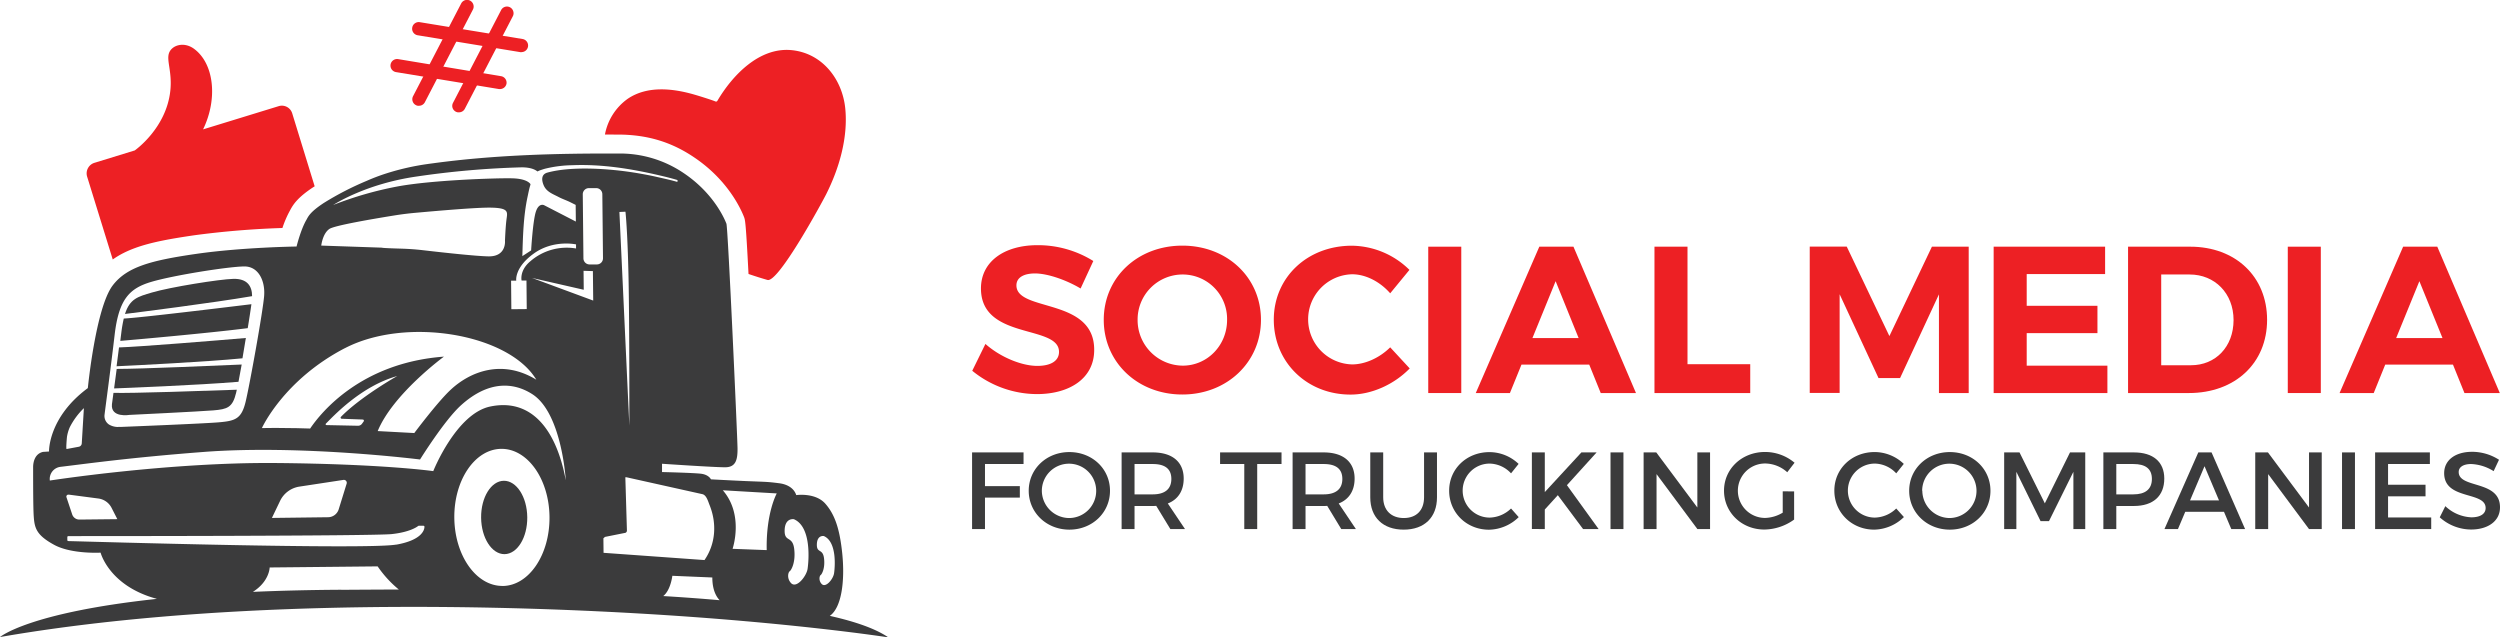 <svg xmlns="http://www.w3.org/2000/svg" viewBox="0 0 1024.89 261.29"><path d="M129,76.38l-.49.3c-6.41,4.22-8.23,7-9.54,9.44l-.12.23a41.79,41.79,0,0,0-3.07,7.12,354,354,0,0,0-36.28,3c-4.59.68-8.87,1.35-12.84,2.16-8.17,1.66-15,3.87-20.44,7.75L35.72,72.42a4.54,4.54,0,0,1,3-5.67l16.52-5.08s12.93-9,14.58-24.46c.83-7.75-1.68-12.41-.5-15.54s6-4.71,10.17-1.7c8.27,6,9.88,20.49,3.76,33.07l31-9.52a4.43,4.43,0,0,1,5.54,2.93Z" style="fill:#ed2024"></path><path d="M253.25,55.17c12,0,22,3,31.43,9.42,13.71,9.25,19,21,20.32,24.33.48,1.23.75,1.94,1.86,23.4,2.59.88,5.18,1.71,7.77,2.45C319.07,116.05,337,83,338.69,79.64c5.33-10.6,9-23.16,7.84-35.11-1.19-12.12-9.52-22.89-22.28-24-13.11-1.1-24,10.37-30.15,20.79a.63.63,0,0,1-.81.27c-1.8-.75-8-2.64-8.57-2.79-8.85-2.57-19.37-3.77-27.41,1.72A23.15,23.15,0,0,0,248,55.16Z" style="fill:#ed2024"></path><path d="M213.5,20.66l-42.2-6.94a2,2,0,0,1,.64-3.94l42.21,7a2,2,0,1,1-.65,3.93Z" style="fill:#ed2024"></path><path d="M213.83,21.39a3.25,3.25,0,0,1-.44,0l-42.21-6.94A2.7,2.7,0,0,1,169,11.31a2.63,2.63,0,0,1,1.09-1.75,2.66,2.66,0,0,1,2-.47L214.26,16a2.7,2.7,0,0,1-.43,5.36ZM213.62,20a1.26,1.26,0,0,0,1-.22,1.29,1.29,0,0,0-.54-2.32l-42.21-6.94a1.3,1.3,0,0,0-1.48,1.06A1.28,1.28,0,0,0,171.41,13Z" style="fill:#ed2024"></path><path d="M204.64,35.78l-42.21-6.94a2,2,0,0,1,.65-3.94l42.21,6.94a2,2,0,0,1-.65,3.94Z" style="fill:#ed2024"></path><path d="M205,36.51a3.25,3.25,0,0,1-.44,0l-42.21-6.95a2.7,2.7,0,0,1-1.14-4.86,2.74,2.74,0,0,1,2-.47l42.2,7a2.7,2.7,0,0,1,2.23,3.1A2.71,2.71,0,0,1,205,36.51Zm-.21-1.43a1.26,1.26,0,0,0,1-.22,1.34,1.34,0,0,0,.52-.84,1.3,1.3,0,0,0-1.07-1.48L163,25.6a1.28,1.28,0,0,0-1.48,1.06,1.29,1.29,0,0,0,1.06,1.48Z" style="fill:#ed2024"></path><path d="M171.41,42.63a2.23,2.23,0,0,1-.6-.2,2,2,0,0,1-.85-2.69l19.71-38a2,2,0,0,1,3.54,1.84l-19.71,38A2,2,0,0,1,171.41,42.63Z" style="fill:#ed2024"></path><path d="M171.73,43.36a2.25,2.25,0,0,1-.44,0h0a2.3,2.3,0,0,1-.8-.27,2.64,2.64,0,0,1-1.33-1.58,2.69,2.69,0,0,1,.17-2.06l19.72-38a2.7,2.7,0,0,1,5,.43,2.68,2.68,0,0,1-.18,2.06l-19.71,38A2.7,2.7,0,0,1,171.73,43.36Zm-.21-1.43a1.27,1.27,0,0,0,1.35-.68l19.72-38a1.33,1.33,0,0,0,.08-1,1.24,1.24,0,0,0-.63-.75,1.29,1.29,0,0,0-1.74.55l-19.71,38a1.28,1.28,0,0,0-.09,1,1.32,1.32,0,0,0,1,.88Z" style="fill:#ed2024"></path><path d="M187.77,45.32a1.87,1.87,0,0,1-.59-.2,2,2,0,0,1-.85-2.69L206,4.47a2,2,0,1,1,3.54,1.84l-19.71,38A2,2,0,0,1,187.77,45.32Z" style="fill:#ed2024"></path><path d="M188.1,46.05a3.25,3.25,0,0,1-.44,0h0a3,3,0,0,1-.81-.27,2.72,2.72,0,0,1-1.33-1.59,2.66,2.66,0,0,1,.18-2l19.71-38a2.69,2.69,0,0,1,5,.43,2.62,2.62,0,0,1-.18,2.05l-19.71,38A2.69,2.69,0,0,1,188.1,46.05Zm-.21-1.43a1.28,1.28,0,0,0,1.35-.68L209,6a1.28,1.28,0,1,0-2.28-1.18L187,42.76a1.28,1.28,0,0,0-.08,1,1.27,1.27,0,0,0,.63.75A1.2,1.2,0,0,0,187.89,44.62Z" style="fill:#ed2024"></path><path d="M49.14,175l-.86,0h-.06C49.29,174.89,49.47,175,49.14,175Z" style="fill:#3b3b3c"></path><path d="M49.14,175a4.76,4.76,0,0,1-.86,0Z" style="fill:#3b3b3c"></path><path d="M46.52,161.05c-.38,2.86-.63,4.66-.63,4.66-.59,5.72,7.2,4.38,7.2,4.38s28.55-1.37,34.33-1.85,7.93-1.16,9.37-7.18c.08-.37.18-.8.29-1.29C85.92,160.17,53,161.31,46.52,161.05Z" style="fill:#3b3b3c"></path><path d="M100.79,138.56c-11.59,1-44.12,3.64-52,3.87-.33,2.57-.67,5.19-1,7.72,7.46-.35,36.64-1.79,51.61-3.26C99.86,144.16,100.34,141.32,100.79,138.56Z" style="fill:#3b3b3c"></path><path d="M95.67,114.32c-5.64.14-25.95,3.38-33.43,5.61-5.71,1.69-9,2.52-11,8.78,4.89-.61,35.66-4.49,52.11-7.3C103.34,117.29,101.36,114.18,95.67,114.32Z" style="fill:#3b3b3c"></path><path d="M103.07,124.71C92.4,126,57.3,130.29,50.74,130.59a54.26,54.26,0,0,0-1,5.76c-.14,1.1-.28,2.24-.42,3.4,5.72-.49,35.48-3.1,52.24-5.22C102.18,130.76,102.71,127.3,103.07,124.71Z" style="fill:#3b3b3c"></path><path d="M47.84,151.24c-.39,2.94-.76,5.69-1.07,8,3.36-.13,34.15-1.32,51-2.72.4-2,.84-4.46,1.31-7.08C91,149.78,57.4,151.26,47.84,151.24Z" style="fill:#3b3b3c"></path><ellipse cx="206.7" cy="212.13" rx="9.46" ry="15.04" transform="translate(-2.14 2.11) rotate(-0.58)" style="fill:#3b3b3c"></ellipse><path d="M340.18,252.48c4.87-3.41,6.25-14.37,5.1-25.63-1-9.55-2.85-15.74-6.95-20.38s-11.9-3.5-11.9-3.5c-1-3-3.86-4.46-7-4.86-5-.64-5.23-.54-13.68-.89-5.14-.22-14.29-.71-14.29-.71s-.87-1.91-4.06-2.3-16-.69-16-.69l0-3.4s21.69,1.48,25.95,1.44,5.08-3,5-7.93-3.9-90.22-4.55-91.91-5-12.3-17.42-20.69a46.59,46.59,0,0,0-27.12-8.09c-25.27-.09-50.67.59-75.74,4-.71.1-1.42.18-2.13.29a102.25,102.25,0,0,0-17.1,3.89,80.18,80.18,0,0,0-8.07,3.07,122.1,122.1,0,0,0-17.45,9c-5.92,3.89-6.43,5.7-7.19,7-2.32,4-4,10.87-4,10.87s-22.31.31-41,3S52,109.41,46.22,117c-7,9.16-10.21,42.1-10.21,42.1-16.34,12.08-15.91,26-15.91,26l-2.43.15c-3.28.71-4.09,4-4.09,6.3,0,6,0,16.83.26,20.25.33,4.82,1.21,7.65,8.35,11.55s19.05,3.21,19.05,3.21,3.49,13.7,23.1,18.95C11.57,251.17,0,261.16,0,261.16c84.94-14.77,188.54-13.91,262.07-9.65,62.46,3.61,102.1,9.78,102.1,9.78C359.08,257.82,351,254.91,340.18,252.48ZM170.77,72.37a359.47,359.47,0,0,1,43.12-3.77c3.76,0,5.6,1,6.43,1.69,0,0,1-.45,1.18-.51.63-.21,1.25-.42,1.88-.6a50.08,50.08,0,0,1,11.31-1.45c12-.49,24,1.44,35.65,4.16,2.4.56,4.8,1.15,7.16,1.85.41.08.39.84,0,.78s-.63-.29-7.77-1.88C267,72,264.21,71.48,261.44,71c-12.09-2.05-27.42-2.87-37-.25-2.61.71-2.45,3.07-1.57,5.18,1.16,2.76,3.78,3.58,6.25,4.89,1.45.76,3.23,1.35,4.7,2.09L236,84l.07,6.83-13-6.7s-2.16-1.15-3.4,2.68-1.93,15.85-1.93,15.85L214.14,105c.23-8,.43-16.31,2.11-24.2.35-1.61.68-3.45,1.19-5a.49.49,0,0,0-.09-.48c-.54-.65-2.23-2.1-7.45-2.22-6.39-.15-33,.73-47,3.35a146.28,146.28,0,0,0-26.31,7.59C137.38,83.54,150.1,75.35,170.77,72.37ZM258,174.52,253.93,86.9l2.48-.11s.85,7.27,1.26,27S258,174.52,258,174.52ZM213.83,115l2,0,.11,11.71-6.31.06-.11-11.7,2.12,0s-.88-5.3,7.18-11.12,17.33-3.76,17.33-3.76l0,1.68a22.73,22.73,0,0,0-18.71,5.22C212.86,110.88,213.83,115,213.83,115ZM135,93.88c2-1.45,18.35-4.21,26.58-5.54,3-.49,6.1-.87,9.18-1.14,8.22-.74,24.67-2.18,30.43-2.08,7.67.13,6.83,1.84,6.43,5s-.6,8.58-.6,8.58.68,6.53-6.77,6.4c-5.41-.1-19.48-1.67-26.8-2.52-3-.35-6-.56-9-.65-3.5-.1-7.81-.25-7.87-.4l-24.88-.85S132.22,95.82,135,93.88Zm6.38,48.87c25.13-13.08,67.22-5.91,78.49,12.92-13.81-8.47-27.07-3.56-35.43,4.41-5.41,5.16-14.6,17.45-14.6,17.45l-15-.81C161.1,161.5,182,146.2,182,146.2c-34.14,2.54-50.54,23.09-54.85,29.48l-5.43-.15-8.86-.1-5.49.06S116.22,155.83,141.35,142.75Zm-1.27,28.92,8.59.32a.48.48,0,0,1,.4.76l-.67.93a2,2,0,0,1-1.67.86l-12.9-.27a.35.35,0,0,1-.26-.6c2.86-2.82,14.27-15.32,29.25-19.51,0,0-14.87,8.36-23.08,16.73A.46.46,0,0,0,140.08,171.67ZM42.86,170c.55-4.44,2.47-18.45,4.14-32.75,1.73-14.78,6.2-19.08,15.07-21.71s31.36-6.24,38.05-6.31c5.81-.06,8.62,5.85,8.17,12s-5.88,36.27-7.58,43.4-4.25,7.93-11.11,8.51c-6.18.52-34.85,1.68-40.46,1.9a4.76,4.76,0,0,1-.86,0h-.1a7.2,7.2,0,0,1-3.49-1A4.2,4.2,0,0,1,42.86,170Zm-15.39,9a15.9,15.9,0,0,1,1.15-3.88,29.63,29.63,0,0,1,5.77-7.8l-.87,14.45a1.49,1.49,0,0,1-1.22,1.38l-5,.93C27,184.11,27.4,179.49,27.47,179Zm.69,23.77,12.18,1.6a7.11,7.11,0,0,1,5.4,3.83l2.36,4.63L32.59,213a3.09,3.09,0,0,1-3-2.12l-2.33-7A.8.8,0,0,1,28.16,202.8Zm111.71,39c-13.25.08-25.27.39-36.19.87,6.82-4.34,6.87-10,6.87-10l44.27-.45a45.21,45.21,0,0,0,8.67,9.48Q151.89,241.72,139.87,241.8Zm22.6-18.52C150.34,225.42,35.58,222,28,221.82a.42.42,0,0,1-.4-.41V220.2a.41.41,0,0,1,.41-.42c7.84,0,124.7,0,132.61-.83,7.28-.79,10.26-2.88,10.82-3.33a.44.44,0,0,1,.25-.08l1.9,0a.4.4,0,0,1,.42.42C174,217.28,172.92,221.43,162.47,223.28Zm-51-10.92,3.36-7a10.54,10.54,0,0,1,7.9-5.84l18.06-2.75a1.19,1.19,0,0,1,1.32,1.53l-3.26,10.53a4.6,4.6,0,0,1-4.35,3.24Zm94.58,27.87c-10.78.11-19.64-12.38-19.8-27.89s8.45-28.19,19.23-28.3,19.64,12.38,19.79,27.9S216.83,240.12,206.06,240.23ZM201,166.65c-14,2.91-23.38,26.49-23.38,26.49s-20.18-2.92-64.32-3.32S20.43,197,20.43,197a5,5,0,0,1,4.31-5.61c9.63-1.13,27.88-3.75,58.69-6.11,39.9-3.05,88.77,3.09,88.77,3.09s10-16.11,16.81-22.24c11.44-10.33,21.73-9.37,29.27-4.5,11.52,7.46,13.49,32.68,13.65,35,0,.12,0,.18,0,.18C227.88,175.18,217.27,163.27,201,166.65Zm17.09-52.71,21.22,4.85-.08-7.77,3.83.12.13,12.08Zm26.58-5.53-2.95,0a2.51,2.51,0,0,1-2.54-2.49l-.27-26.26a2.52,2.52,0,0,1,2.49-2.54l3,0a2.51,2.51,0,0,1,2.53,2.49l.27,26.26A2.51,2.51,0,0,1,244.67,108.41Zm2.76,118.22-.06-5.54v-.42a8.16,8.16,0,0,0,.64-.56l8-1.6a1,1,0,0,0,1-1.07l-.65-21.78h.48l31.09,6.92c1.68.37,2.34,2.92,2.93,4.39,3.12,7.69,2.5,16.05-2.05,22.63Zm24.47,17.73c3.07-2.43,3.73-8.31,3.73-8.31l16.39.69c0,5.14,1.65,7.91,3,9.32C287.77,245.42,280,244.85,271.9,244.36Zm42.42-18.84-14-.53s4.79-13.86-4-24l22.12,1.29S314,210.2,314.32,225.52Zm16.75,7.71c-.46,3-4.59,8.26-6.83,5.75-1.74-1.94-1.12-4.39-.49-4.8s2.52-3.67,1.83-9.2-4.07-2.51-3.91-7.67,3.79-4.46,3.79-4.46C332.79,216,331.55,230.05,331.07,233.23Zm5.73,6.12c-1.3-1.46-.83-3.3-.36-3.61s1.89-2.75,1.37-6.89-3.05-1.89-2.93-5.75,2.84-3.35,2.84-3.35c5.49,2.36,4.57,12.9,4.21,15.28S338.48,241.23,336.8,239.35Z" style="fill:#3b3b3c"></path><path d="M448.21,107,443,118.27c-6.34-3.77-13.88-6.17-18.68-6.17-4.55,0-7.63,1.63-7.63,4.89,0,11,32,4.88,31.88,26.48,0,11.74-10.2,18.09-23.48,18.09A42.17,42.17,0,0,1,398.58,152l5.4-11c6.18,5.48,14.92,9,21.26,9,5.57,0,8.91-2.06,8.91-5.75,0-11.31-32-4.71-32-26,0-10.88,9.35-17.74,23.23-17.74A42.91,42.91,0,0,1,448.21,107Z" style="fill:#ed2024"></path><path d="M516.94,131.13c0,17.31-13.89,30.6-32.23,30.6s-32.22-13.2-32.22-30.6,13.88-30.43,32.22-30.43S516.94,113.73,516.94,131.13Zm-50.57,0a18.66,18.66,0,0,0,18.51,18.77c10,0,18.17-8.23,18.17-18.77a18.22,18.22,0,0,0-18.17-18.6A18.46,18.46,0,0,0,466.37,131.13Z" style="fill:#ed2024"></path><path d="M577.81,110.64l-7.89,9.6c-4.11-4.71-10-7.8-15.59-7.8a18.48,18.48,0,0,0,0,36.95c5.39,0,11.31-2.75,15.59-7l8,8.65c-6.35,6.52-15.52,10.72-24.26,10.72-17.91,0-31.46-13.29-31.46-30.69s13.8-30.34,32-30.34A34.16,34.16,0,0,1,577.81,110.64Z" style="fill:#ed2024"></path><path d="M585.52,161.13v-60h13.54v60Z" style="fill:#ed2024"></path><path d="M623.74,149.47,619,161.13h-14l26.05-60h14l25.63,60H656.23l-4.72-11.66Zm14-34.2-9.51,23.32h18.94Z" style="fill:#ed2024"></path><path d="M717.52,149.3v11.83H678.26v-60H691.8V149.3Z" style="fill:#ed2024"></path><path d="M794.88,161.13V120.67L778.94,155h-8.83l-15.94-34.37v40.46H741.91v-60h15.17l17.49,36.69L792,101.13h15.08v60Z" style="fill:#ed2024"></path><path d="M830.86,112.36v13h29v11.22h-29V149.9h33.08v11.23H817.31v-60H863v11.23Z" style="fill:#ed2024"></path><path d="M897.87,101.13c18.59,0,31.54,12.26,31.54,30s-13.12,30-32.06,30H872.41v-60ZM886,149.73h12.26c10,0,17.4-7.54,17.4-18.52s-7.72-18.68-18-18.68H886Z" style="fill:#ed2024"></path><path d="M937.89,161.13v-60h13.54v60Z" style="fill:#ed2024"></path><path d="M977.84,149.47l-4.72,11.66h-14l26.06-60h14l25.63,60h-14.49l-4.71-11.66Zm14-34.2-9.52,23.32h19Z" style="fill:#ed2024"></path><path d="M403.8,190.23v9.07h14.29V204H403.8V216.9h-5.29V185.47h21.1l0,4.76Z" style="fill:#3b3b3c"></path><path d="M455.05,201.19c0,9-7.28,15.94-16.66,15.94s-16.66-7-16.66-15.94,7.27-15.86,16.66-15.86S455.05,192.21,455.05,201.19Zm-27.94,0a11.27,11.27,0,0,0,11.32,11.18,11.14,11.14,0,1,0-11.32-11.18Z" style="fill:#3b3b3c"></path><path d="M474,207.38a13.2,13.2,0,0,1-1.43.05h-7.46v9.47h-5.3V185.47H472.6c8,0,12.66,3.91,12.66,10.73,0,5-2.33,8.58-6.51,10.2l7.05,10.5h-6Zm-1.43-4.71c4.85,0,7.63-2.07,7.63-6.33s-2.78-6.11-7.63-6.11h-7.46v12.44Z" style="fill:#3b3b3c"></path><path d="M515.4,190.23V216.9h-5.3V190.23h-9.92v-4.76h25.19v4.76Z" style="fill:#3b3b3c"></path><path d="M544.1,207.38a13.39,13.39,0,0,1-1.44.05h-7.45v9.47h-5.3V185.47h12.75c8,0,12.67,3.91,12.67,10.73,0,5-2.34,8.58-6.52,10.2l7.05,10.5h-6Zm-1.44-4.71c4.85,0,7.64-2.07,7.64-6.33s-2.79-6.11-7.64-6.11h-7.45v12.44Z" style="fill:#3b3b3c"></path><path d="M589.1,203.88c0,8.22-5.16,13.25-13.65,13.25s-13.7-5-13.7-13.25V185.47h5.3v18.41c0,5.3,3.28,8.49,8.44,8.49s8.31-3.14,8.31-8.49V185.47h5.3Z" style="fill:#3b3b3c"></path><path d="M622.56,190.18l-3.1,3.87a12.28,12.28,0,0,0-8.76-4,11.07,11.07,0,1,0,0,22.14,13,13,0,0,0,8.76-3.73L622.6,212a17.83,17.83,0,0,1-12.17,5.16c-9.2,0-16.34-7-16.34-16s7.23-15.81,16.52-15.81A17.39,17.39,0,0,1,622.56,190.18Z" style="fill:#3b3b3c"></path><path d="M638.64,203l-5.34,5.88v8H628V185.47h5.3v16.26l15-16.26h6.24L642.37,198.9l13,18H649Z" style="fill:#3b3b3c"></path><path d="M660.24,216.9V185.47h5.3V216.9Z" style="fill:#3b3b3c"></path><path d="M695.86,216.9l-16.75-22.54V216.9h-5.3V185.47H679l16.84,22.59V185.47h5.21V216.9Z" style="fill:#3b3b3c"></path><path d="M735.51,201.46V213a21.25,21.25,0,0,1-12.21,4.09c-9.3,0-16.53-7-16.53-15.94s7.32-15.86,16.84-15.86a18.81,18.81,0,0,1,12.08,4.41l-3,3.9a13.71,13.71,0,0,0-9.08-3.59,11.16,11.16,0,1,0,0,22.32,14.65,14.65,0,0,0,7.23-2.16v-8.75Z" style="fill:#3b3b3c"></path><path d="M780.47,190.18l-3.1,3.87a12.26,12.26,0,0,0-8.75-4,11.07,11.07,0,1,0,0,22.14,13,13,0,0,0,8.75-3.73l3.15,3.51a17.87,17.87,0,0,1-12.17,5.16c-9.21,0-16.35-7-16.35-16s7.23-15.81,16.53-15.81A17.38,17.38,0,0,1,780.47,190.18Z" style="fill:#3b3b3c"></path><path d="M816,201.19c0,9-7.27,15.94-16.66,15.94s-16.66-7-16.66-15.94,7.28-15.86,16.66-15.86S816,192.21,816,201.19Zm-27.93,0a11.27,11.27,0,0,0,11.32,11.18A11.14,11.14,0,1,0,788,201.19Z" style="fill:#3b3b3c"></path><path d="M850,216.9l0-23.48L840,213.63h-3.46l-9.92-20.21V216.9h-5V185.47h6.29l10.38,20.88,10.32-20.88h6.25V216.9Z" style="fill:#3b3b3c"></path><path d="M874.82,185.47c7.91,0,12.44,3.91,12.44,10.73,0,7.1-4.53,11.23-12.44,11.23h-7.23v9.47h-5.3V185.47Zm-7.23,17.2h7c4.85,0,7.59-2.07,7.59-6.33s-2.74-6.11-7.59-6.11h-7Z" style="fill:#3b3b3c"></path><path d="M895.86,209.81l-3,7.09h-5.53l13.88-31.43h5.43l13.75,31.43h-5.66l-3-7.09Zm7.9-18.68-5.93,14h11.86Z" style="fill:#3b3b3c"></path><path d="M946.6,216.9l-16.75-22.54V216.9h-5.3V185.47h5.21l16.84,22.59V185.47h5.21V216.9Z" style="fill:#3b3b3c"></path><path d="M960.13,216.9V185.47h5.3V216.9Z" style="fill:#3b3b3c"></path><path d="M979,190.23v8.49h15.36v4.76H979v8.66h17.69v4.76h-23V185.47h22.45v4.76Z" style="fill:#3b3b3c"></path><path d="M1024.48,188.48l-2.2,4.67a18.72,18.72,0,0,0-9.2-2.92c-3.1,0-5.12,1.17-5.12,3.28,0,6.87,17,3.19,16.93,14.5,0,5.62-4.94,9.07-11.86,9.07a19.33,19.33,0,0,1-12.84-5l2.29-4.58a16.57,16.57,0,0,0,10.64,4.58c3.68,0,5.88-1.39,5.88-3.82,0-7-17-3.1-17-14.28,0-5.39,4.62-8.76,11.45-8.76A20.47,20.47,0,0,1,1024.48,188.48Z" style="fill:#3b3b3c"></path></svg>